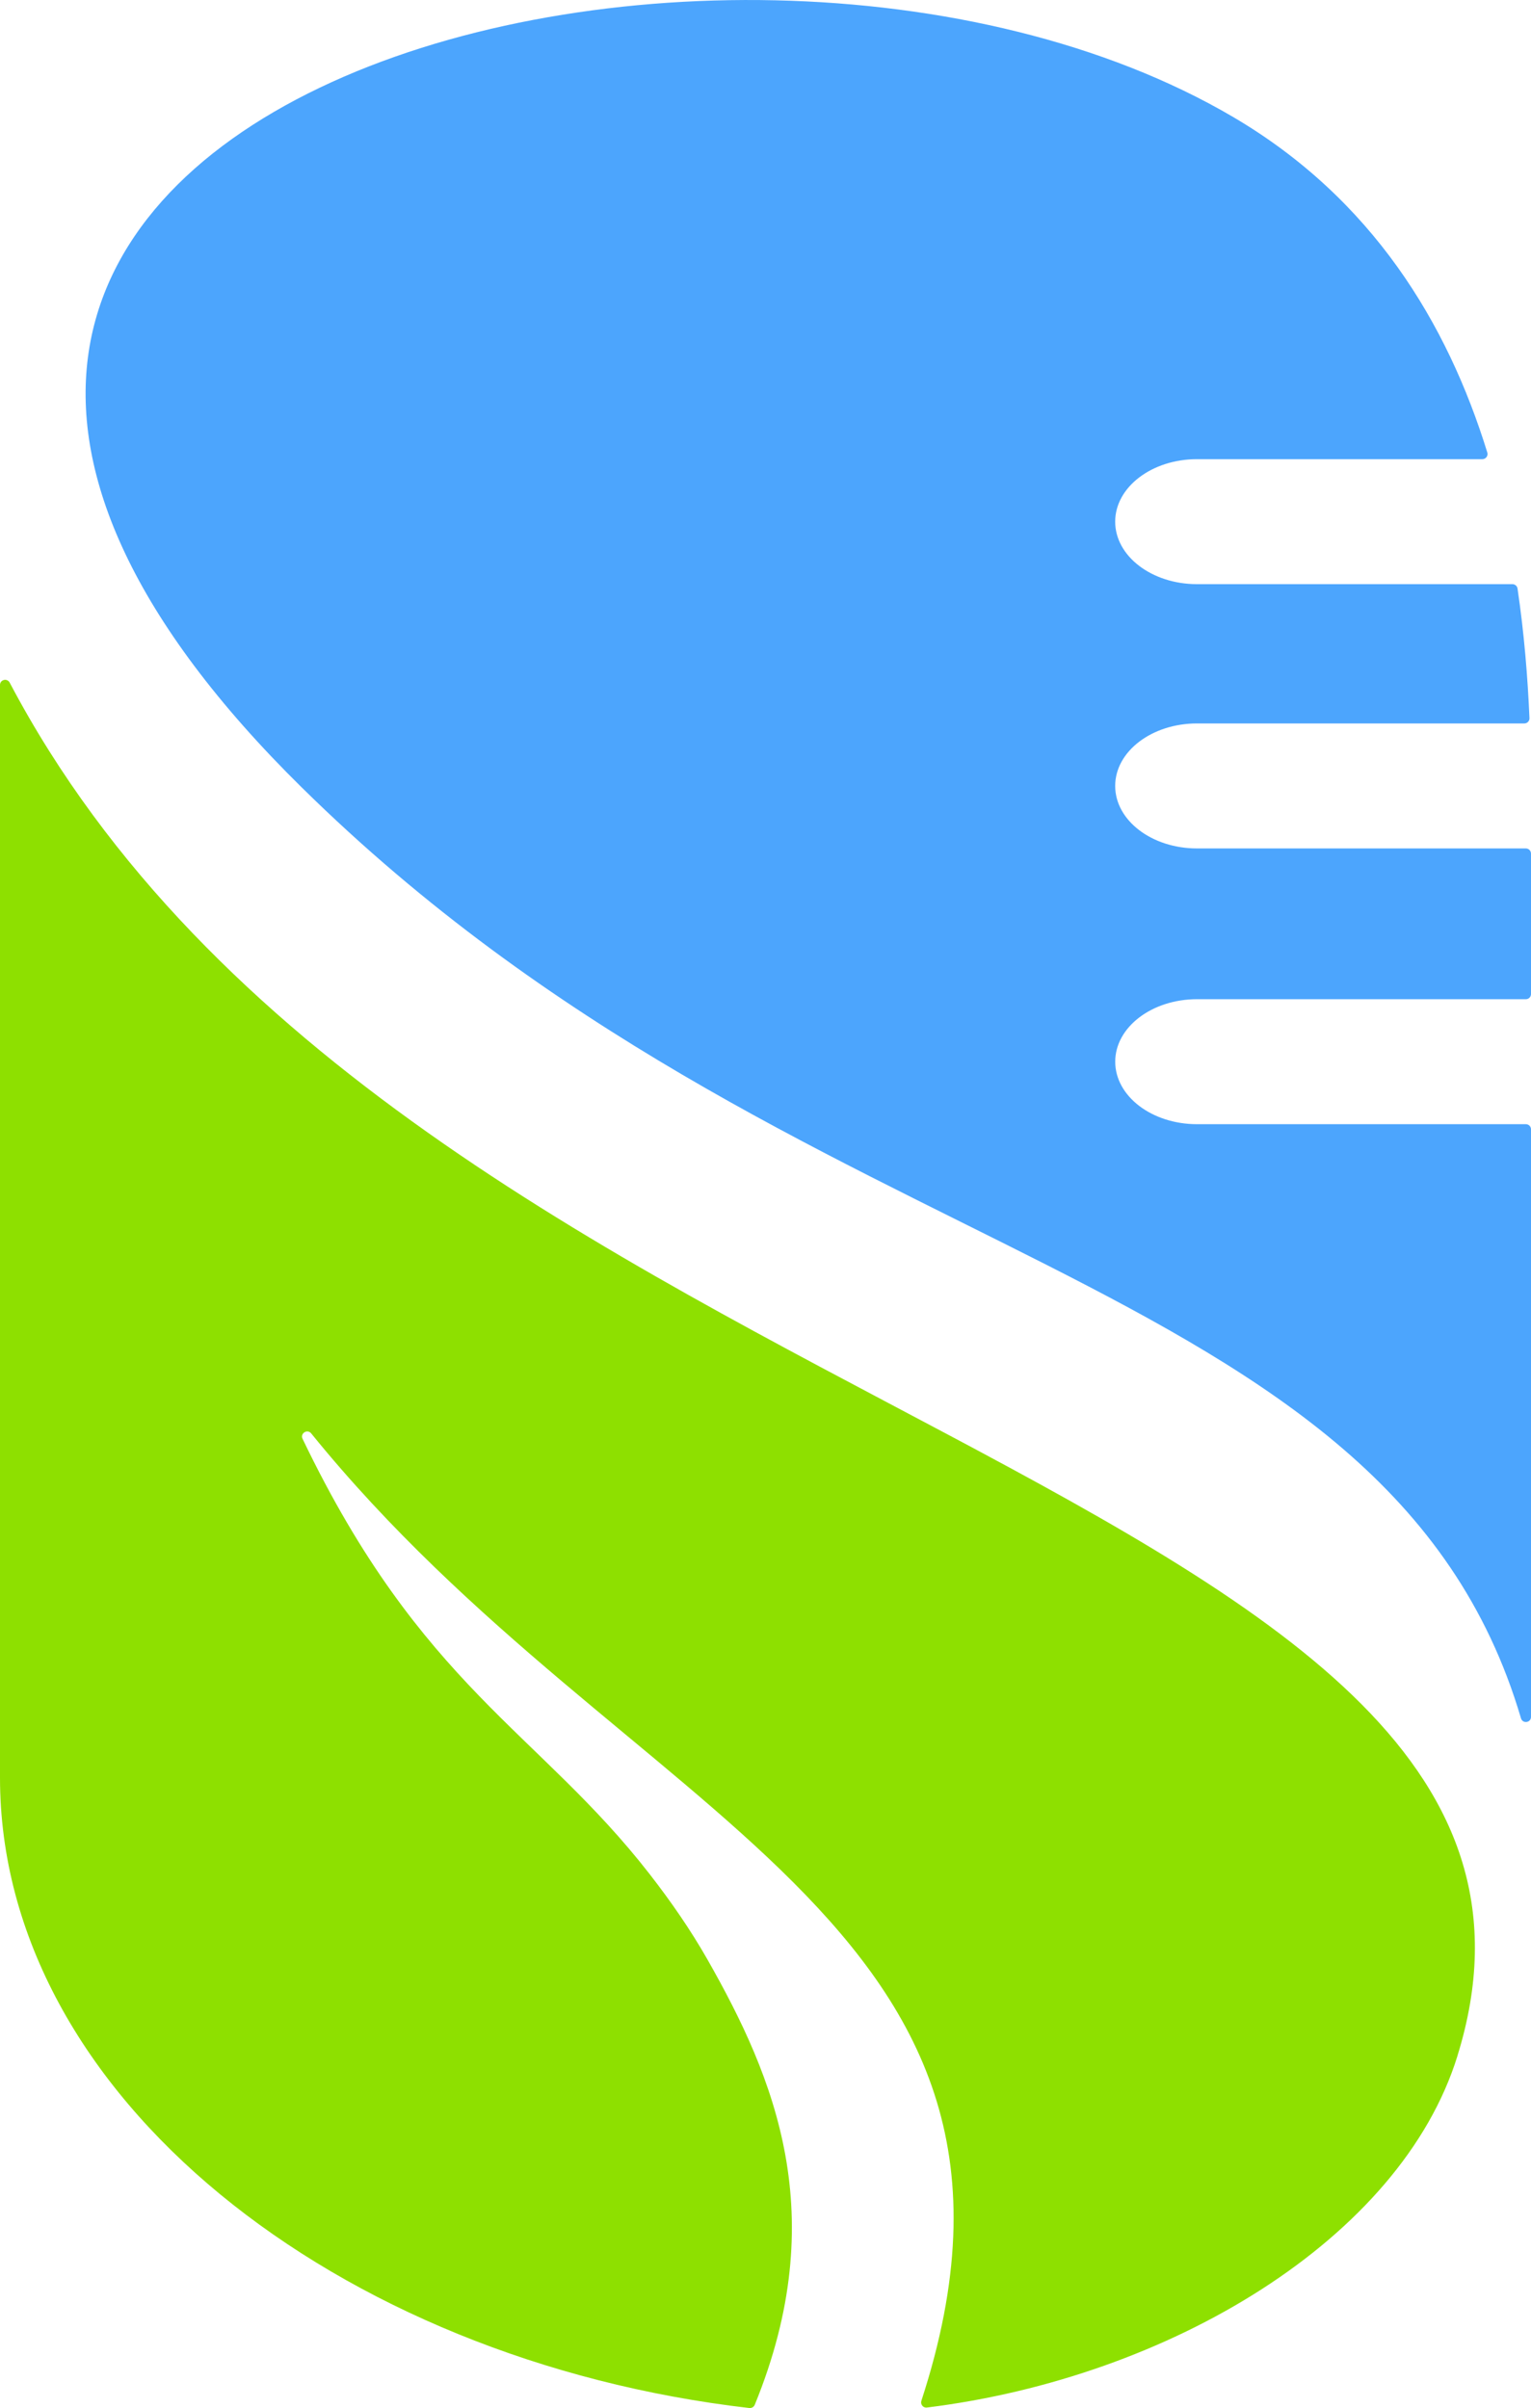 <?xml version="1.0" encoding="UTF-8"?><svg id="Layer_2" xmlns="http://www.w3.org/2000/svg" viewBox="0 0 409.36 643.86"><defs><style>.cls-1{fill:#8ee000;}.cls-2{fill:#4ca5fd;}</style></defs><g id="Laag_1"><g><path class="cls-2" d="M80.73,210.6C-101.41,31.16,192.59-49.27,329.71,31.28c37.24,21.88,57.3,55.16,67.97,89.72,.27,.88-.4,1.77-1.32,1.77h-76.3c-12.08,0-21.88,7.48-21.88,16.71,0,9.23,9.8,16.71,21.88,16.71h84.34c.68,0,1.27,.51,1.36,1.18,1.77,11.97,2.72,23.66,3.19,34.64,.03,.78-.59,1.42-1.37,1.42h-87.52c-12.08,0-21.88,7.48-21.88,16.71,0,9.23,9.8,16.71,21.88,16.71h87.92c.76,0,1.38,.62,1.38,1.38v37.56c0,.76-.61,1.37-1.37,1.37h-87.92c-12.08,0-21.88,7.48-21.88,16.71,0,9.23,9.8,16.71,21.88,16.71h87.92c.76,0,1.37,.61,1.37,1.37v157.1c0,1.59-2.23,1.9-2.68,.38-35.97-121.89-193.63-118.46-325.95-248.84Z"/><path class="cls-1" d="M389.69,549.72c-15.16,48.86-76.92,85.98-141.87,94-1,.12-1.78-.86-1.46-1.81,42-128.73-78.77-154.51-163.15-258.65-1.03-1.27-3.02-.02-2.31,1.45,31.77,66.21,63.2,78.31,92.8,116.38,5.75,7.39,10.97,14.96,15.45,22.82,18.01,31.67,33.36,68.39,12.66,119.07-.24,.58-.84,.94-1.46,.87C90.11,631.08,0,560.35,0,475.31V183.15c0-1.44,1.92-1.9,2.59-.63,105.52,200.17,434.71,213.73,387.09,367.2Z"/></g></g></svg>